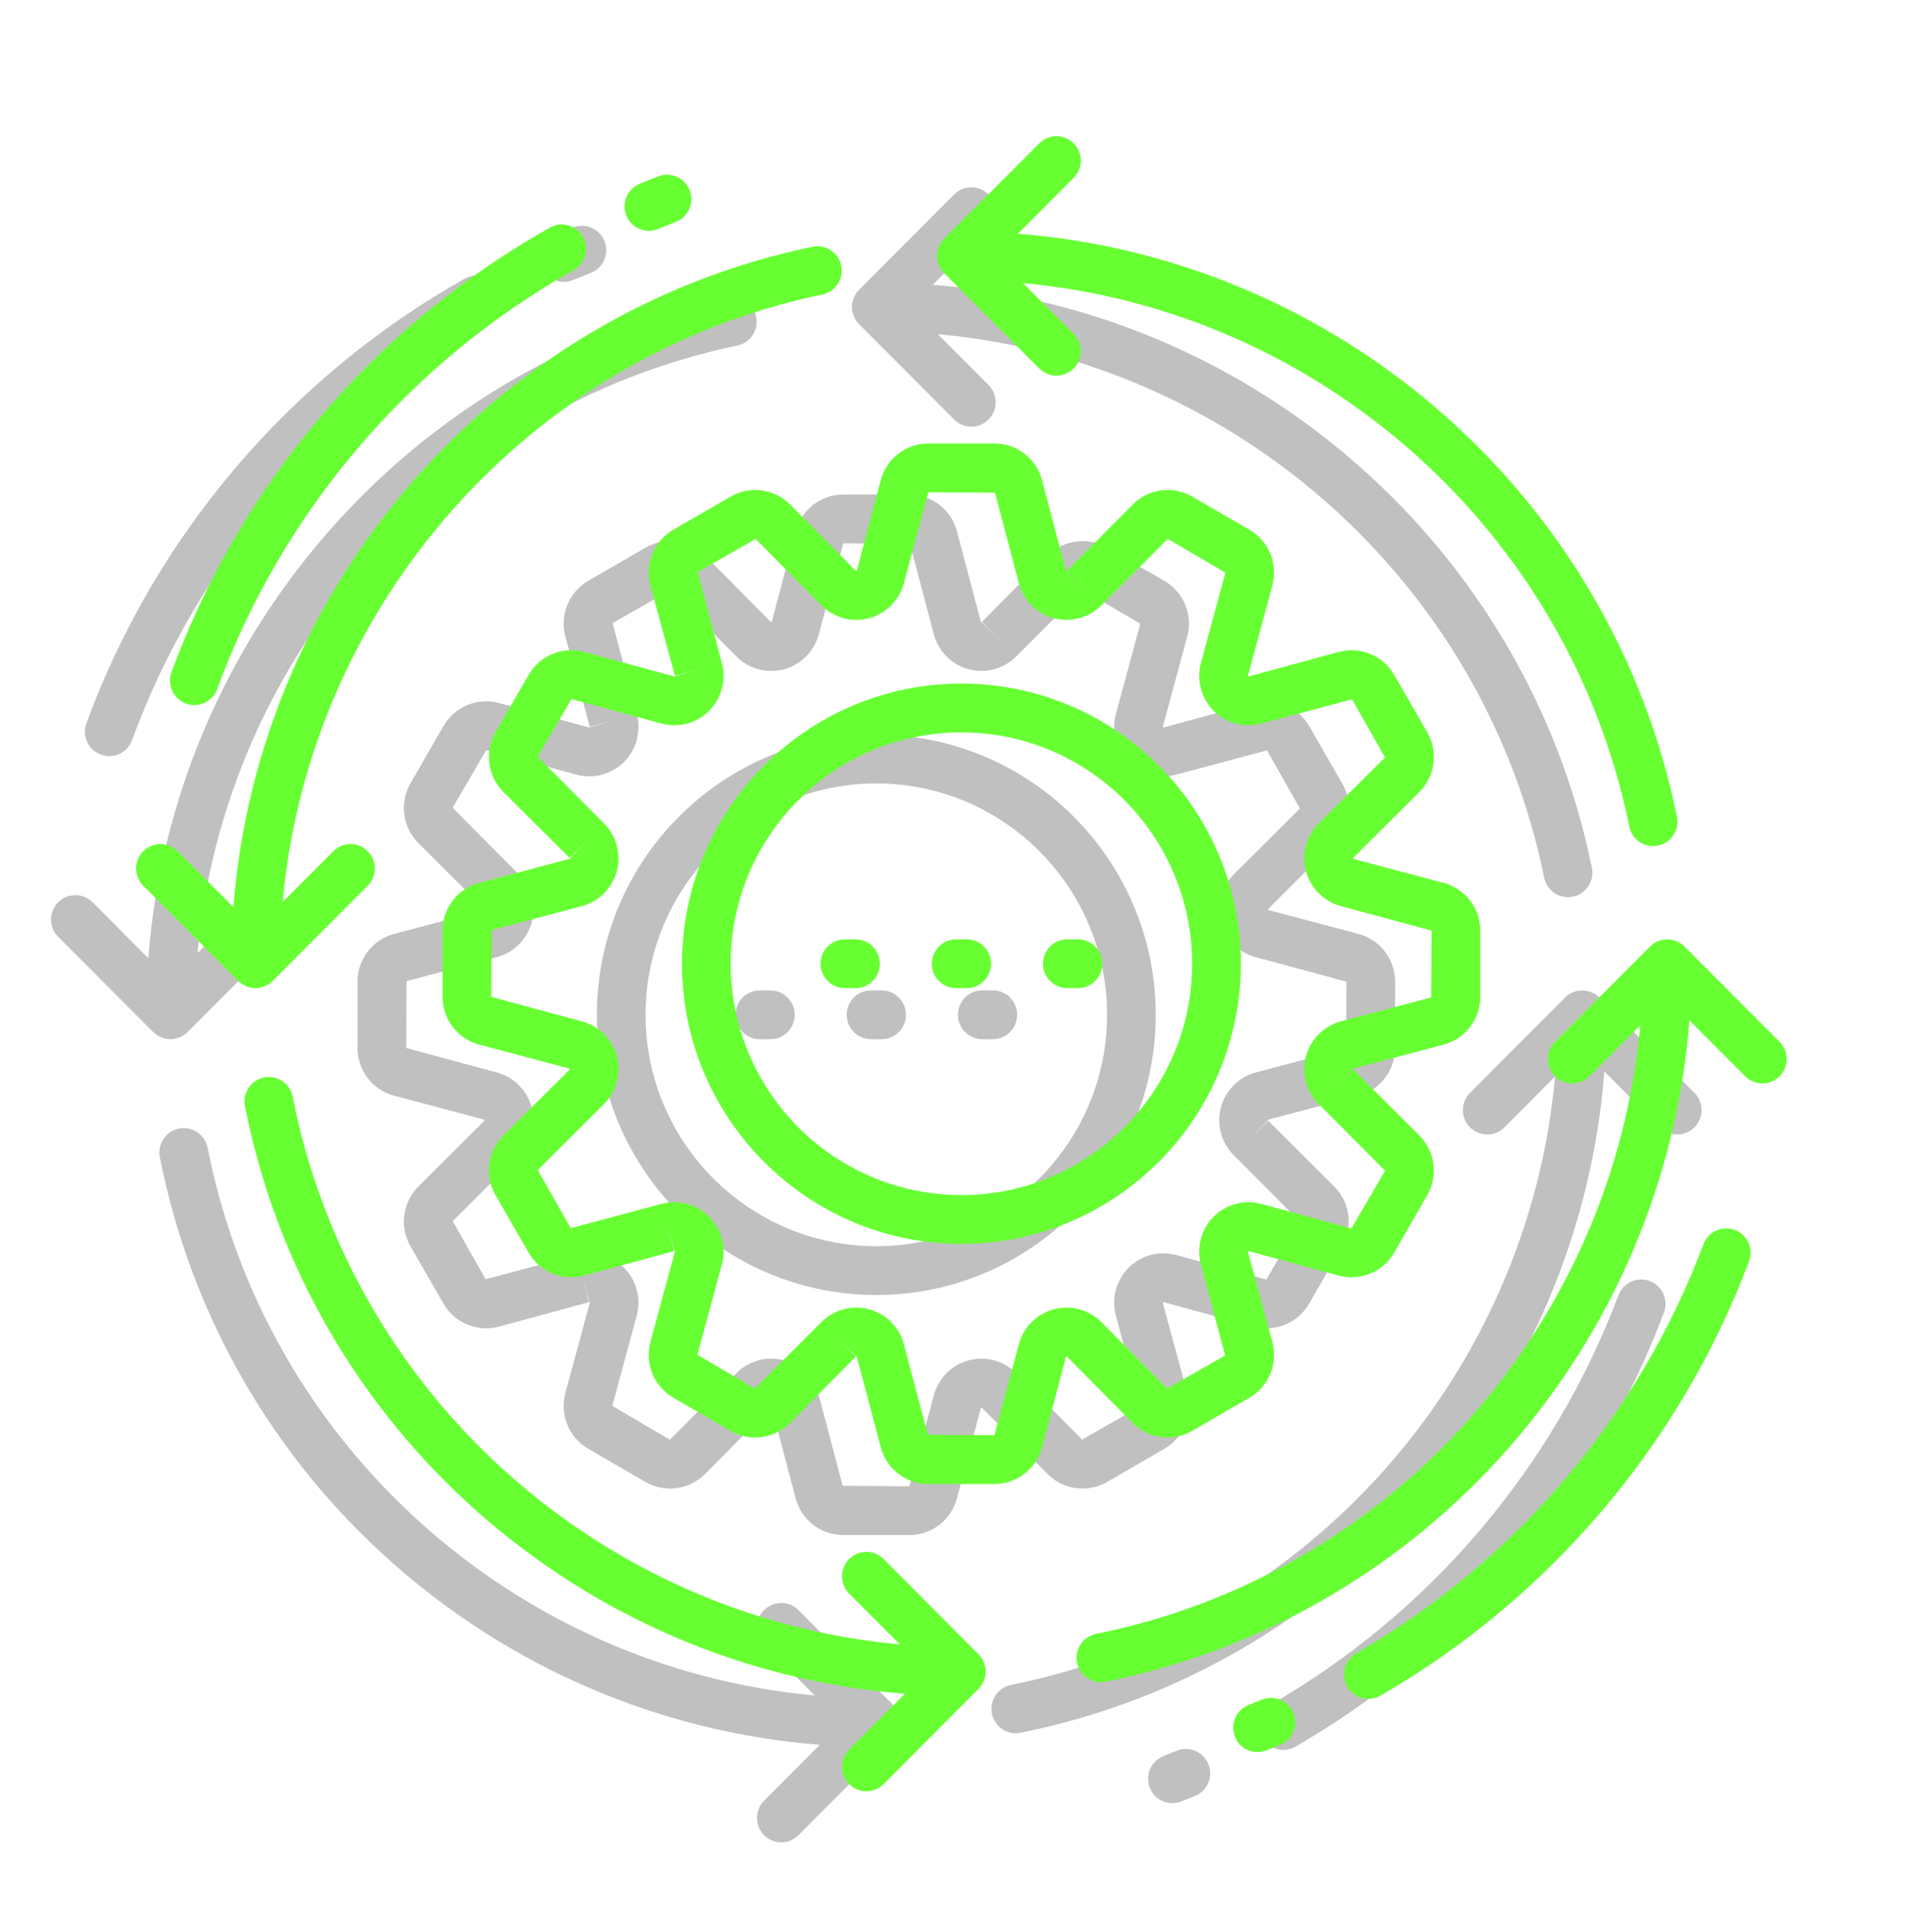<?xml version="1.0" encoding="UTF-8"?> <svg xmlns="http://www.w3.org/2000/svg" width="226" height="227" viewBox="0 0 226 227" fill="none"> <path opacity="0.3" fill-rule="evenodd" clip-rule="evenodd" d="M199.141 132.453C198.582 133.014 197.851 133.293 197.119 133.293C196.387 133.293 195.655 133.014 195.097 132.453L188.549 125.889C185.603 163.894 157.663 196.008 119.943 203.586C119.753 203.624 119.564 203.643 119.377 203.643C118.042 203.643 116.848 202.702 116.576 201.339C116.266 199.786 117.27 198.275 118.818 197.965C153.68 190.96 179.591 161.502 182.763 126.482L176.807 132.453C176.248 133.014 175.516 133.293 174.785 133.293C174.053 133.293 173.321 133.014 172.763 132.453C171.646 131.335 171.646 129.519 172.763 128.4L183.93 117.206C184.067 117.068 184.215 116.949 184.37 116.845C184.417 116.814 184.468 116.794 184.516 116.766C184.628 116.7 184.741 116.633 184.863 116.583C185.164 116.458 185.483 116.397 185.803 116.38V116.38C185.853 116.378 185.901 116.365 185.952 116.365C186.002 116.365 186.05 116.378 186.1 116.38C186.236 116.387 186.373 116.395 186.508 116.421C186.615 116.443 186.716 116.481 186.819 116.514C186.954 116.557 187.084 116.61 187.213 116.674C187.27 116.705 187.33 116.732 187.387 116.766C187.435 116.794 187.487 116.814 187.533 116.845C187.689 116.949 187.837 117.068 187.974 117.206C187.975 117.207 187.976 117.209 187.977 117.21C187.978 117.211 187.98 117.212 187.981 117.214L199.141 128.4C200.258 129.519 200.258 131.335 199.141 132.453ZM184.851 105.352C184.659 105.39 184.467 105.41 184.278 105.41C182.947 105.41 181.754 104.474 181.479 103.114C174.406 68.312 145.042 42.441 110.222 39.264L116.178 45.235C117.295 46.353 117.295 48.169 116.178 49.288C115.619 49.847 114.888 50.127 114.156 50.127C113.424 50.127 112.693 49.847 112.134 49.288L100.967 38.094C100.265 37.391 100.006 36.413 100.186 35.505C100.186 35.505 100.186 35.505 100.186 35.505C100.202 35.42 100.234 35.342 100.258 35.259C100.259 35.258 100.259 35.257 100.259 35.256C100.287 35.161 100.309 35.064 100.348 34.971C100.39 34.87 100.446 34.778 100.499 34.682C100.499 34.682 100.5 34.681 100.5 34.681C100.537 34.613 100.566 34.543 100.609 34.478C100.609 34.478 100.609 34.478 100.61 34.478C100.612 34.474 100.616 34.471 100.619 34.467C100.72 34.317 100.834 34.173 100.967 34.04C100.968 34.039 100.969 34.039 100.97 34.038C100.971 34.037 100.971 34.036 100.972 34.035L112.134 22.846C113.251 21.726 115.06 21.726 116.178 22.846C117.295 23.966 117.295 25.781 116.178 26.9L109.63 33.463C147.419 36.414 179.43 64.311 187.083 101.97C187.399 103.522 186.399 105.035 184.851 105.352ZM112.468 62.424L115.271 73.047L117.415 75.099L115.387 73.079L123.112 65.285C124.96 63.418 127.839 63.036 130.113 64.349L136.84 68.242C139.112 69.557 140.219 72.248 139.532 74.789L136.661 85.392L136.745 85.477L147.324 82.599C149.859 81.912 152.542 83.019 153.854 85.298L157.738 92.041C159.049 94.321 158.666 97.206 156.804 99.06L149.029 106.804L149.06 106.919L159.657 109.729C162.193 110.402 163.965 112.709 163.965 115.338V123.126C163.965 125.757 162.193 128.063 159.657 128.736L149.06 131.546L147.013 133.695L149.029 131.662L156.804 139.406C158.666 141.261 159.049 144.146 157.737 146.424L153.854 153.168C152.542 155.446 149.857 156.553 147.324 155.867L136.745 152.989L136.661 153.072L139.532 163.677C140.219 166.216 139.112 168.909 136.84 170.223L130.113 174.116C127.836 175.432 124.96 175.047 123.111 173.181L115.387 165.385L115.271 165.417L112.468 176.04C111.797 178.583 109.496 180.358 106.872 180.358H99.103C96.48 180.358 94.179 178.583 93.507 176.04L90.704 165.417L88.561 163.365L90.589 165.385L82.864 173.181C81.014 175.046 78.134 175.432 75.864 174.118L69.135 170.222C66.862 168.906 65.756 166.215 66.442 163.677L69.314 153.072L68.481 150.221L69.231 152.989L58.652 155.867C56.119 156.555 53.434 155.446 52.121 153.168L48.238 146.423C46.925 144.148 47.31 141.261 49.17 139.406L56.948 131.662L56.916 131.546L46.318 128.736C43.783 128.063 42.011 125.757 42.011 123.126V115.338C42.011 112.709 43.783 110.402 46.318 109.729L56.916 106.919L58.962 104.771L56.948 106.804L49.171 99.059C47.31 97.205 46.925 94.321 48.237 92.041L52.122 85.298C53.434 83.021 56.118 81.911 58.652 82.599L69.231 85.477L72.075 84.641L69.314 85.392L66.442 74.789C65.756 72.25 66.862 69.559 69.133 68.243L75.863 64.349C78.134 63.036 81.011 63.418 82.864 65.283L90.589 73.079L90.704 73.047L93.507 62.424C94.179 59.882 96.48 58.106 99.103 58.106H106.872C109.496 58.106 111.797 59.882 112.468 62.424ZM96.234 74.515C95.705 76.519 94.136 78.099 92.137 78.636C90.135 79.171 87.989 78.59 86.532 77.12L78.807 69.325L71.994 73.208L74.834 83.89C75.376 85.892 74.804 88.047 73.341 89.514C71.878 90.982 69.729 91.555 67.731 91.009L57.153 88.132L53.19 94.908L60.978 102.736C62.446 104.198 63.025 106.352 62.489 108.355C61.956 110.357 60.38 111.932 58.378 112.462L47.782 115.272L47.73 123.126L58.378 126.003C60.38 126.533 61.956 128.108 62.49 130.112C63.025 132.113 62.446 134.265 60.978 135.728L53.203 143.473L57.075 150.3L67.732 147.455C69.73 146.911 71.881 147.487 73.342 148.953C74.803 150.416 75.376 152.571 74.834 154.574L71.963 165.179L78.723 169.151L86.532 161.345C87.631 160.236 89.121 159.633 90.644 159.633C91.142 159.633 91.644 159.698 92.137 159.83C94.134 160.366 95.705 161.945 96.234 163.951L99.037 174.573L106.872 174.625L109.742 163.95C110.27 161.945 111.842 160.366 113.841 159.829C115.834 159.291 117.984 159.872 119.444 161.345L127.169 169.139L133.98 165.258L131.141 154.574C130.599 152.574 131.17 150.419 132.634 148.952C134.097 147.485 136.246 146.912 138.243 147.455L148.823 150.333L152.784 143.557L144.997 135.728C143.531 134.268 142.951 132.115 143.485 130.112C144.022 128.106 145.597 126.533 147.597 126.003L158.194 123.193L158.245 115.338L147.597 112.462C145.597 111.932 144.022 110.359 143.486 108.355C142.951 106.35 143.531 104.198 144.997 102.736L152.774 94.992L148.9 88.165L138.244 91.01C136.25 91.551 134.1 90.98 132.635 89.516C131.17 88.045 130.599 85.89 131.142 83.889L134.012 73.285L127.253 69.315L119.444 77.12C117.986 78.59 115.84 79.171 113.841 78.636C111.84 78.099 110.27 76.519 109.742 74.513L106.939 63.892L99.103 63.84L96.234 74.515ZM135.826 119.233C135.826 137.384 121.096 152.15 102.989 152.15C84.882 152.15 70.151 137.384 70.151 119.233C70.151 101.081 84.882 86.314 102.989 86.314C121.096 86.314 135.826 101.081 135.826 119.233ZM102.989 92.048C88.036 92.048 75.871 104.243 75.871 119.233C75.871 134.222 88.036 146.416 102.989 146.416C117.942 146.416 130.107 134.222 130.107 119.233C130.107 104.243 117.942 92.048 102.989 92.048ZM116.683 122.1H115.439C113.859 122.1 112.579 120.816 112.579 119.233C112.579 117.649 113.859 116.365 115.439 116.365H116.683C118.263 116.365 119.543 117.649 119.543 119.233C119.543 120.816 118.263 122.1 116.683 122.1ZM103.61 122.1H102.367C100.787 122.1 99.507 120.816 99.507 119.233C99.507 117.649 100.787 116.365 102.367 116.365H103.61C105.19 116.365 106.47 117.649 106.47 119.233C106.47 120.816 105.19 122.1 103.61 122.1ZM90.539 122.1H89.295C87.716 122.1 86.436 120.816 86.436 119.233C86.436 117.649 87.716 116.365 89.295 116.365H90.539C92.119 116.365 93.399 117.649 93.399 119.233C93.399 120.816 92.119 122.1 90.539 122.1ZM86.645 40.606C52.079 47.787 26.383 77.197 23.216 111.981L29.171 106.012C30.288 104.891 32.098 104.891 33.215 106.012C34.332 107.13 34.332 108.946 33.215 110.064L22.048 121.259C21.911 121.396 21.763 121.515 21.608 121.619V121.62C21.328 121.806 21.022 121.929 20.707 122.007C20.667 122.019 20.627 122.035 20.585 122.043C20.4 122.08 20.213 122.1 20.026 122.1C19.838 122.1 19.651 122.08 19.467 122.043C19.372 122.024 19.283 121.989 19.191 121.961C19.105 121.935 19.018 121.916 18.935 121.881C18.839 121.841 18.75 121.788 18.66 121.736C18.427 121.608 18.202 121.457 18.004 121.259C18.003 121.257 18.002 121.256 18 121.254C17.999 121.252 17.997 121.252 17.995 121.25L6.838 110.064C5.721 108.945 5.721 107.13 6.838 106.012C7.955 104.891 9.764 104.891 10.882 106.012L17.43 112.577C20.369 74.825 48.079 42.763 85.485 34.992C87.034 34.667 88.545 35.666 88.865 37.218C89.185 38.767 88.192 40.285 86.645 40.606ZM69.418 32.073C68.728 32.34 68.042 32.616 67.359 32.898C67.002 33.046 66.631 33.117 66.266 33.117C65.144 33.117 64.08 32.45 63.624 31.345C63.02 29.883 63.712 28.206 65.172 27.601C65.897 27.3 66.626 27.007 67.36 26.723C68.835 26.154 70.489 26.89 71.057 28.367C71.626 29.844 70.891 31.504 69.418 32.073ZM57.42 37.74C38.054 48.646 23.174 66.126 15.522 86.96C15.097 88.12 14.002 88.838 12.838 88.838C12.51 88.838 12.176 88.781 11.851 88.661C10.369 88.114 9.609 86.466 10.155 84.98C18.276 62.867 34.066 44.315 54.618 32.742C55.996 31.964 57.739 32.457 58.512 33.837C59.286 35.217 58.797 36.964 57.42 37.74ZM21.041 132.594C22.587 132.285 24.095 133.299 24.4 134.853C31.299 169.941 60.711 196.02 95.757 199.203L89.8 193.231C88.683 192.112 88.683 190.296 89.8 189.176C90.917 188.057 92.727 188.057 93.844 189.176L105.011 200.371C105.147 200.507 105.264 200.654 105.367 200.808C105.438 200.914 105.49 201.027 105.545 201.14C105.575 201.193 105.606 201.244 105.63 201.301C105.67 201.397 105.693 201.498 105.721 201.597C105.745 201.677 105.776 201.754 105.792 201.836C105.829 202.021 105.848 202.209 105.848 202.397C105.848 202.398 105.849 202.398 105.849 202.399C105.849 202.408 105.845 202.418 105.845 202.428C105.844 202.622 105.82 202.815 105.779 203.004C105.76 203.077 105.737 203.147 105.716 203.218C105.688 203.31 105.667 203.404 105.63 203.494C105.593 203.582 105.544 203.664 105.497 203.747C105.368 203.988 105.214 204.221 105.011 204.425C105.01 204.426 105.009 204.426 105.009 204.427C105.008 204.427 105.008 204.428 105.007 204.428L93.844 215.619C93.285 216.179 92.553 216.46 91.822 216.46C91.09 216.46 90.358 216.179 89.8 215.619C88.683 214.501 88.683 212.684 89.8 211.566L96.347 205.002C58.314 202.045 26.254 173.927 18.789 135.962C18.483 134.407 19.492 132.901 21.041 132.594ZM136.755 206.316C137.265 206.117 137.776 205.914 138.282 205.705C139.744 205.107 141.414 205.807 142.012 207.272C142.611 208.738 141.911 210.412 140.449 211.011C139.909 211.232 139.368 211.45 138.823 211.662C138.483 211.794 138.133 211.857 137.79 211.857C136.644 211.857 135.562 211.161 135.123 210.026C134.551 208.55 135.282 206.889 136.755 206.316ZM149.388 200.252C168.11 189.454 182.605 172.382 190.204 152.182C190.762 150.702 192.415 149.953 193.889 150.513C195.366 151.071 196.112 152.724 195.555 154.206C187.491 175.645 172.107 193.764 152.24 205.221C151.791 205.48 151.3 205.605 150.817 205.605C149.826 205.605 148.864 205.088 148.335 204.167C147.547 202.793 148.018 201.041 149.388 200.252Z" fill="#2E2E2E"></path> <g filter="url(#filter0_d_547_96)"> <path fill-rule="evenodd" clip-rule="evenodd" d="M209.141 122.453C208.582 123.014 207.851 123.293 207.119 123.293C206.387 123.293 205.655 123.014 205.097 122.453L198.549 115.889C195.603 153.894 167.663 186.008 129.943 193.586C129.753 193.624 129.564 193.643 129.377 193.643C128.042 193.643 126.848 192.702 126.576 191.339C126.266 189.786 127.27 188.275 128.818 187.965C163.68 180.96 189.591 151.502 192.763 116.482L186.807 122.453C186.248 123.014 185.516 123.293 184.785 123.293C184.053 123.293 183.321 123.014 182.763 122.453C181.646 121.335 181.646 119.519 182.763 118.4L193.93 107.206C194.067 107.068 194.215 106.949 194.37 106.845C194.417 106.814 194.468 106.794 194.516 106.766C194.628 106.7 194.741 106.633 194.863 106.583C195.164 106.458 195.483 106.397 195.803 106.38V106.38C195.853 106.378 195.901 106.365 195.952 106.365C196.002 106.365 196.05 106.378 196.1 106.38C196.236 106.387 196.373 106.395 196.508 106.421C196.615 106.443 196.716 106.481 196.819 106.514C196.954 106.557 197.084 106.61 197.213 106.674C197.27 106.705 197.33 106.732 197.387 106.766C197.435 106.794 197.487 106.814 197.533 106.845C197.689 106.949 197.837 107.068 197.974 107.206C197.975 107.207 197.976 107.209 197.977 107.21C197.978 107.211 197.98 107.212 197.981 107.214L209.141 118.4C210.258 119.519 210.258 121.335 209.141 122.453ZM194.851 95.352C194.659 95.39 194.467 95.41 194.278 95.41C192.947 95.41 191.754 94.474 191.479 93.114C184.406 58.312 155.042 32.441 120.222 29.264L126.178 35.235C127.295 36.353 127.295 38.169 126.178 39.288C125.619 39.847 124.888 40.127 124.156 40.127C123.424 40.127 122.693 39.847 122.134 39.288L110.967 28.094C110.265 27.391 110.006 26.413 110.186 25.505C110.186 25.505 110.186 25.505 110.186 25.505C110.202 25.42 110.234 25.342 110.258 25.259C110.259 25.258 110.259 25.257 110.259 25.256C110.287 25.161 110.309 25.064 110.348 24.971C110.39 24.87 110.446 24.778 110.499 24.682C110.499 24.682 110.5 24.681 110.5 24.681C110.537 24.613 110.566 24.543 110.609 24.478C110.609 24.478 110.609 24.478 110.61 24.478C110.612 24.474 110.616 24.471 110.619 24.467C110.72 24.317 110.834 24.173 110.967 24.04C110.968 24.039 110.969 24.039 110.97 24.038C110.971 24.037 110.971 24.036 110.972 24.035L122.134 12.846C123.251 11.726 125.06 11.726 126.178 12.846C127.295 13.966 127.295 15.781 126.178 16.9L119.63 23.463C157.419 26.414 189.43 54.311 197.083 91.97C197.399 93.522 196.399 95.035 194.851 95.352ZM122.468 52.424L125.271 63.047L127.415 65.099L125.387 63.08L133.112 55.285C134.96 53.418 137.839 53.036 140.113 54.349L146.84 58.242C149.112 59.557 150.219 62.248 149.532 64.789L146.661 75.392L146.745 75.477L157.324 72.599C159.859 71.912 162.542 73.019 163.854 75.298L167.738 82.041C169.049 84.321 168.666 87.206 166.804 89.06L159.029 96.804L159.06 96.919L169.657 99.729C172.193 100.402 173.965 102.709 173.965 105.338V113.126C173.965 115.757 172.193 118.063 169.657 118.736L159.06 121.546L157.013 123.695L159.029 121.662L166.804 129.406C168.666 131.261 169.049 134.146 167.737 136.424L163.854 143.168C162.542 145.446 159.857 146.553 157.324 145.867L146.745 142.989L146.661 143.072L149.532 153.677C150.219 156.216 149.112 158.909 146.84 160.223L140.113 164.116C137.836 165.432 134.96 165.047 133.111 163.181L125.387 155.385L125.271 155.417L122.468 166.04C121.797 168.583 119.496 170.358 116.872 170.358H109.103C106.48 170.358 104.179 168.583 103.508 166.04L100.704 155.417L98.561 153.365L100.589 155.385L92.864 163.181C91.014 165.046 88.134 165.432 85.864 164.118L79.135 160.222C76.862 158.906 75.756 156.215 76.442 153.677L79.314 143.072L78.481 140.221L79.231 142.989L68.652 145.867C66.119 146.555 63.434 145.446 62.121 143.168L58.238 136.423C56.925 134.148 57.31 131.261 59.17 129.406L66.948 121.662L66.915 121.546L56.318 118.736C53.783 118.063 52.011 115.757 52.011 113.126V105.338C52.011 102.709 53.783 100.402 56.318 99.729L66.915 96.919L68.963 94.77L66.948 96.804L59.171 89.059C57.31 87.205 56.925 84.321 58.237 82.041L62.122 75.298C63.434 73.021 66.118 71.911 68.652 72.599L79.231 75.477L82.075 74.641L79.314 75.392L76.442 64.789C75.756 62.25 76.862 59.559 79.133 58.243L85.863 54.349C88.134 53.036 91.011 53.418 92.864 55.283L100.589 63.08L100.704 63.047L103.508 52.424C104.179 49.882 106.48 48.106 109.103 48.106H116.872C119.496 48.106 121.797 49.882 122.468 52.424ZM106.234 64.515C105.705 66.519 104.136 68.099 102.137 68.636C100.135 69.171 97.989 68.59 96.532 67.12L88.807 59.325L81.994 63.208L84.834 73.89C85.376 75.892 84.804 78.047 83.341 79.514C81.878 80.982 79.729 81.555 77.731 81.009L67.153 78.132L63.19 84.908L70.978 92.736C72.446 94.198 73.025 96.352 72.489 98.355C71.956 100.357 70.38 101.932 68.378 102.462L57.782 105.272L57.73 113.126L68.378 116.003C70.38 116.533 71.956 118.108 72.49 120.112C73.025 122.113 72.446 124.265 70.978 125.728L63.203 133.473L67.075 140.3L77.732 137.455C79.73 136.911 81.881 137.487 83.342 138.953C84.803 140.416 85.376 142.571 84.834 144.574L81.963 155.179L88.723 159.151L96.532 151.345C97.631 150.236 99.121 149.633 100.644 149.633C101.142 149.633 101.644 149.698 102.137 149.83C104.134 150.366 105.705 151.945 106.234 153.951L109.037 164.573L116.872 164.625L119.742 153.95C120.27 151.945 121.842 150.366 123.841 149.829C125.834 149.291 127.984 149.872 129.444 151.345L137.169 159.139L143.98 155.258L141.141 144.574C140.599 142.574 141.17 140.419 142.634 138.952C144.097 137.485 146.246 136.912 148.243 137.455L158.823 140.333L162.784 133.557L154.997 125.728C153.531 124.268 152.951 122.115 153.485 120.112C154.022 118.106 155.597 116.533 157.597 116.003L168.194 113.193L168.245 105.338L157.597 102.462C155.597 101.932 154.022 100.359 153.486 98.355C152.951 96.35 153.531 94.198 154.997 92.736L162.774 84.992L158.9 78.165L148.244 81.01C146.25 81.551 144.1 80.98 142.635 79.516C141.17 78.045 140.599 75.89 141.142 73.889L144.012 63.285L137.253 59.315L129.444 67.12C127.986 68.59 125.84 69.171 123.841 68.636C121.84 68.099 120.27 66.519 119.742 64.513L116.939 53.892L109.103 53.84L106.234 64.515ZM145.826 109.233C145.826 127.384 131.096 142.15 112.989 142.15C94.882 142.15 80.151 127.384 80.151 109.233C80.151 91.081 94.882 76.314 112.989 76.314C131.096 76.314 145.826 91.081 145.826 109.233ZM112.989 82.048C98.036 82.048 85.871 94.243 85.871 109.233C85.871 124.222 98.036 136.416 112.989 136.416C127.942 136.416 140.107 124.222 140.107 109.233C140.107 94.243 127.942 82.048 112.989 82.048ZM126.683 112.1H125.439C123.859 112.1 122.579 110.816 122.579 109.233C122.579 107.649 123.859 106.365 125.439 106.365H126.683C128.263 106.365 129.543 107.649 129.543 109.233C129.543 110.816 128.263 112.1 126.683 112.1ZM113.61 112.1H112.367C110.787 112.1 109.507 110.816 109.507 109.233C109.507 107.649 110.787 106.365 112.367 106.365H113.61C115.19 106.365 116.47 107.649 116.47 109.233C116.47 110.816 115.19 112.1 113.61 112.1ZM100.539 112.1H99.295C97.716 112.1 96.436 110.816 96.436 109.233C96.436 107.649 97.716 106.365 99.295 106.365H100.539C102.119 106.365 103.399 107.649 103.399 109.233C103.399 110.816 102.119 112.1 100.539 112.1ZM96.645 30.606C62.079 37.787 36.383 67.197 33.216 101.981L39.171 96.012C40.288 94.891 42.098 94.891 43.215 96.012C44.332 97.13 44.332 98.946 43.215 100.064L32.048 111.259C31.911 111.396 31.763 111.515 31.608 111.619V111.62C31.328 111.806 31.022 111.929 30.707 112.007C30.667 112.019 30.627 112.035 30.585 112.043C30.4 112.08 30.213 112.1 30.026 112.1C29.838 112.1 29.651 112.08 29.467 112.043C29.372 112.024 29.283 111.989 29.191 111.961C29.105 111.935 29.018 111.916 28.935 111.881C28.839 111.841 28.75 111.788 28.66 111.736C28.427 111.608 28.202 111.457 28.004 111.259C28.003 111.257 28.002 111.256 28 111.254C27.999 111.252 27.997 111.252 27.995 111.25L16.838 100.064C15.721 98.945 15.721 97.13 16.838 96.012C17.955 94.891 19.765 94.891 20.882 96.012L27.43 102.577C30.369 64.825 58.079 32.763 95.485 24.992C97.034 24.667 98.545 25.666 98.865 27.218C99.185 28.767 98.192 30.285 96.645 30.606ZM79.418 22.073C78.728 22.34 78.042 22.616 77.359 22.898C77.002 23.046 76.631 23.117 76.266 23.117C75.144 23.117 74.08 22.45 73.624 21.345C73.02 19.883 73.712 18.206 75.172 17.601C75.897 17.3 76.626 17.007 77.36 16.723C78.835 16.154 80.489 16.89 81.057 18.367C81.626 19.844 80.891 21.504 79.418 22.073ZM67.42 27.74C48.054 38.646 33.174 56.126 25.522 76.96C25.097 78.12 24.002 78.838 22.838 78.838C22.51 78.838 22.176 78.781 21.851 78.661C20.369 78.114 19.609 76.466 20.155 74.98C28.276 52.867 44.066 34.315 64.618 22.742C65.996 21.964 67.739 22.457 68.512 23.837C69.286 25.217 68.797 26.964 67.42 27.74ZM31.041 122.594C32.587 122.285 34.095 123.299 34.4 124.853C41.299 159.941 70.711 186.02 105.757 189.203L99.8 183.231C98.683 182.112 98.683 180.296 99.8 179.176C100.917 178.057 102.727 178.057 103.844 179.176L115.011 190.371C115.147 190.507 115.264 190.654 115.367 190.808C115.438 190.914 115.49 191.027 115.545 191.14C115.575 191.193 115.606 191.244 115.63 191.301C115.67 191.397 115.693 191.498 115.721 191.597C115.745 191.677 115.776 191.754 115.792 191.836C115.829 192.021 115.848 192.209 115.848 192.397C115.848 192.398 115.849 192.398 115.849 192.399C115.849 192.408 115.845 192.418 115.845 192.428C115.844 192.622 115.82 192.815 115.779 193.004C115.76 193.077 115.737 193.147 115.716 193.218C115.688 193.31 115.667 193.404 115.63 193.494C115.593 193.582 115.544 193.664 115.497 193.747C115.368 193.988 115.214 194.221 115.011 194.425C115.01 194.426 115.009 194.426 115.009 194.427C115.008 194.427 115.008 194.428 115.007 194.428L103.844 205.619C103.285 206.179 102.553 206.46 101.822 206.46C101.09 206.46 100.358 206.179 99.8 205.619C98.683 204.501 98.683 202.684 99.8 201.566L106.347 195.002C68.314 192.045 36.254 163.927 28.789 125.962C28.483 124.407 29.492 122.901 31.041 122.594ZM146.755 196.316C147.265 196.117 147.776 195.914 148.282 195.705C149.744 195.107 151.414 195.807 152.012 197.272C152.611 198.738 151.911 200.412 150.449 201.011C149.909 201.232 149.368 201.45 148.823 201.662C148.483 201.794 148.133 201.857 147.79 201.857C146.644 201.857 145.562 201.161 145.123 200.026C144.551 198.55 145.282 196.889 146.755 196.316ZM159.388 190.252C178.11 179.454 192.605 162.382 200.204 142.182C200.762 140.702 202.415 139.953 203.889 140.513C205.366 141.071 206.112 142.724 205.555 144.206C197.491 165.645 182.107 183.764 162.24 195.221C161.791 195.48 161.3 195.605 160.817 195.605C159.826 195.605 158.864 195.088 158.335 194.167C157.547 192.793 158.018 191.041 159.388 190.252Z" fill="#67FF32"></path> </g> <defs> <filter id="filter0_d_547_96" x="0" y="0.006" width="225.979" height="226.454" filterUnits="userSpaceOnUse" color-interpolation-filters="sRGB"> <feFlood flood-opacity="0" result="BackgroundImageFix"></feFlood> <feColorMatrix in="SourceAlpha" type="matrix" values="0 0 0 0 0 0 0 0 0 0 0 0 0 0 0 0 0 0 127 0" result="hardAlpha"></feColorMatrix> <feOffset dy="4"></feOffset> <feGaussianBlur stdDeviation="8"></feGaussianBlur> <feComposite in2="hardAlpha" operator="out"></feComposite> <feColorMatrix type="matrix" values="0 0 0 0 0.278 0 0 0 0 0.09 0 0 0 0 0.929 0 0 0 1 0"></feColorMatrix> <feBlend mode="normal" in2="BackgroundImageFix" result="effect1_dropShadow_547_96"></feBlend> <feBlend mode="normal" in="SourceGraphic" in2="effect1_dropShadow_547_96" result="shape"></feBlend> </filter> </defs> </svg> 